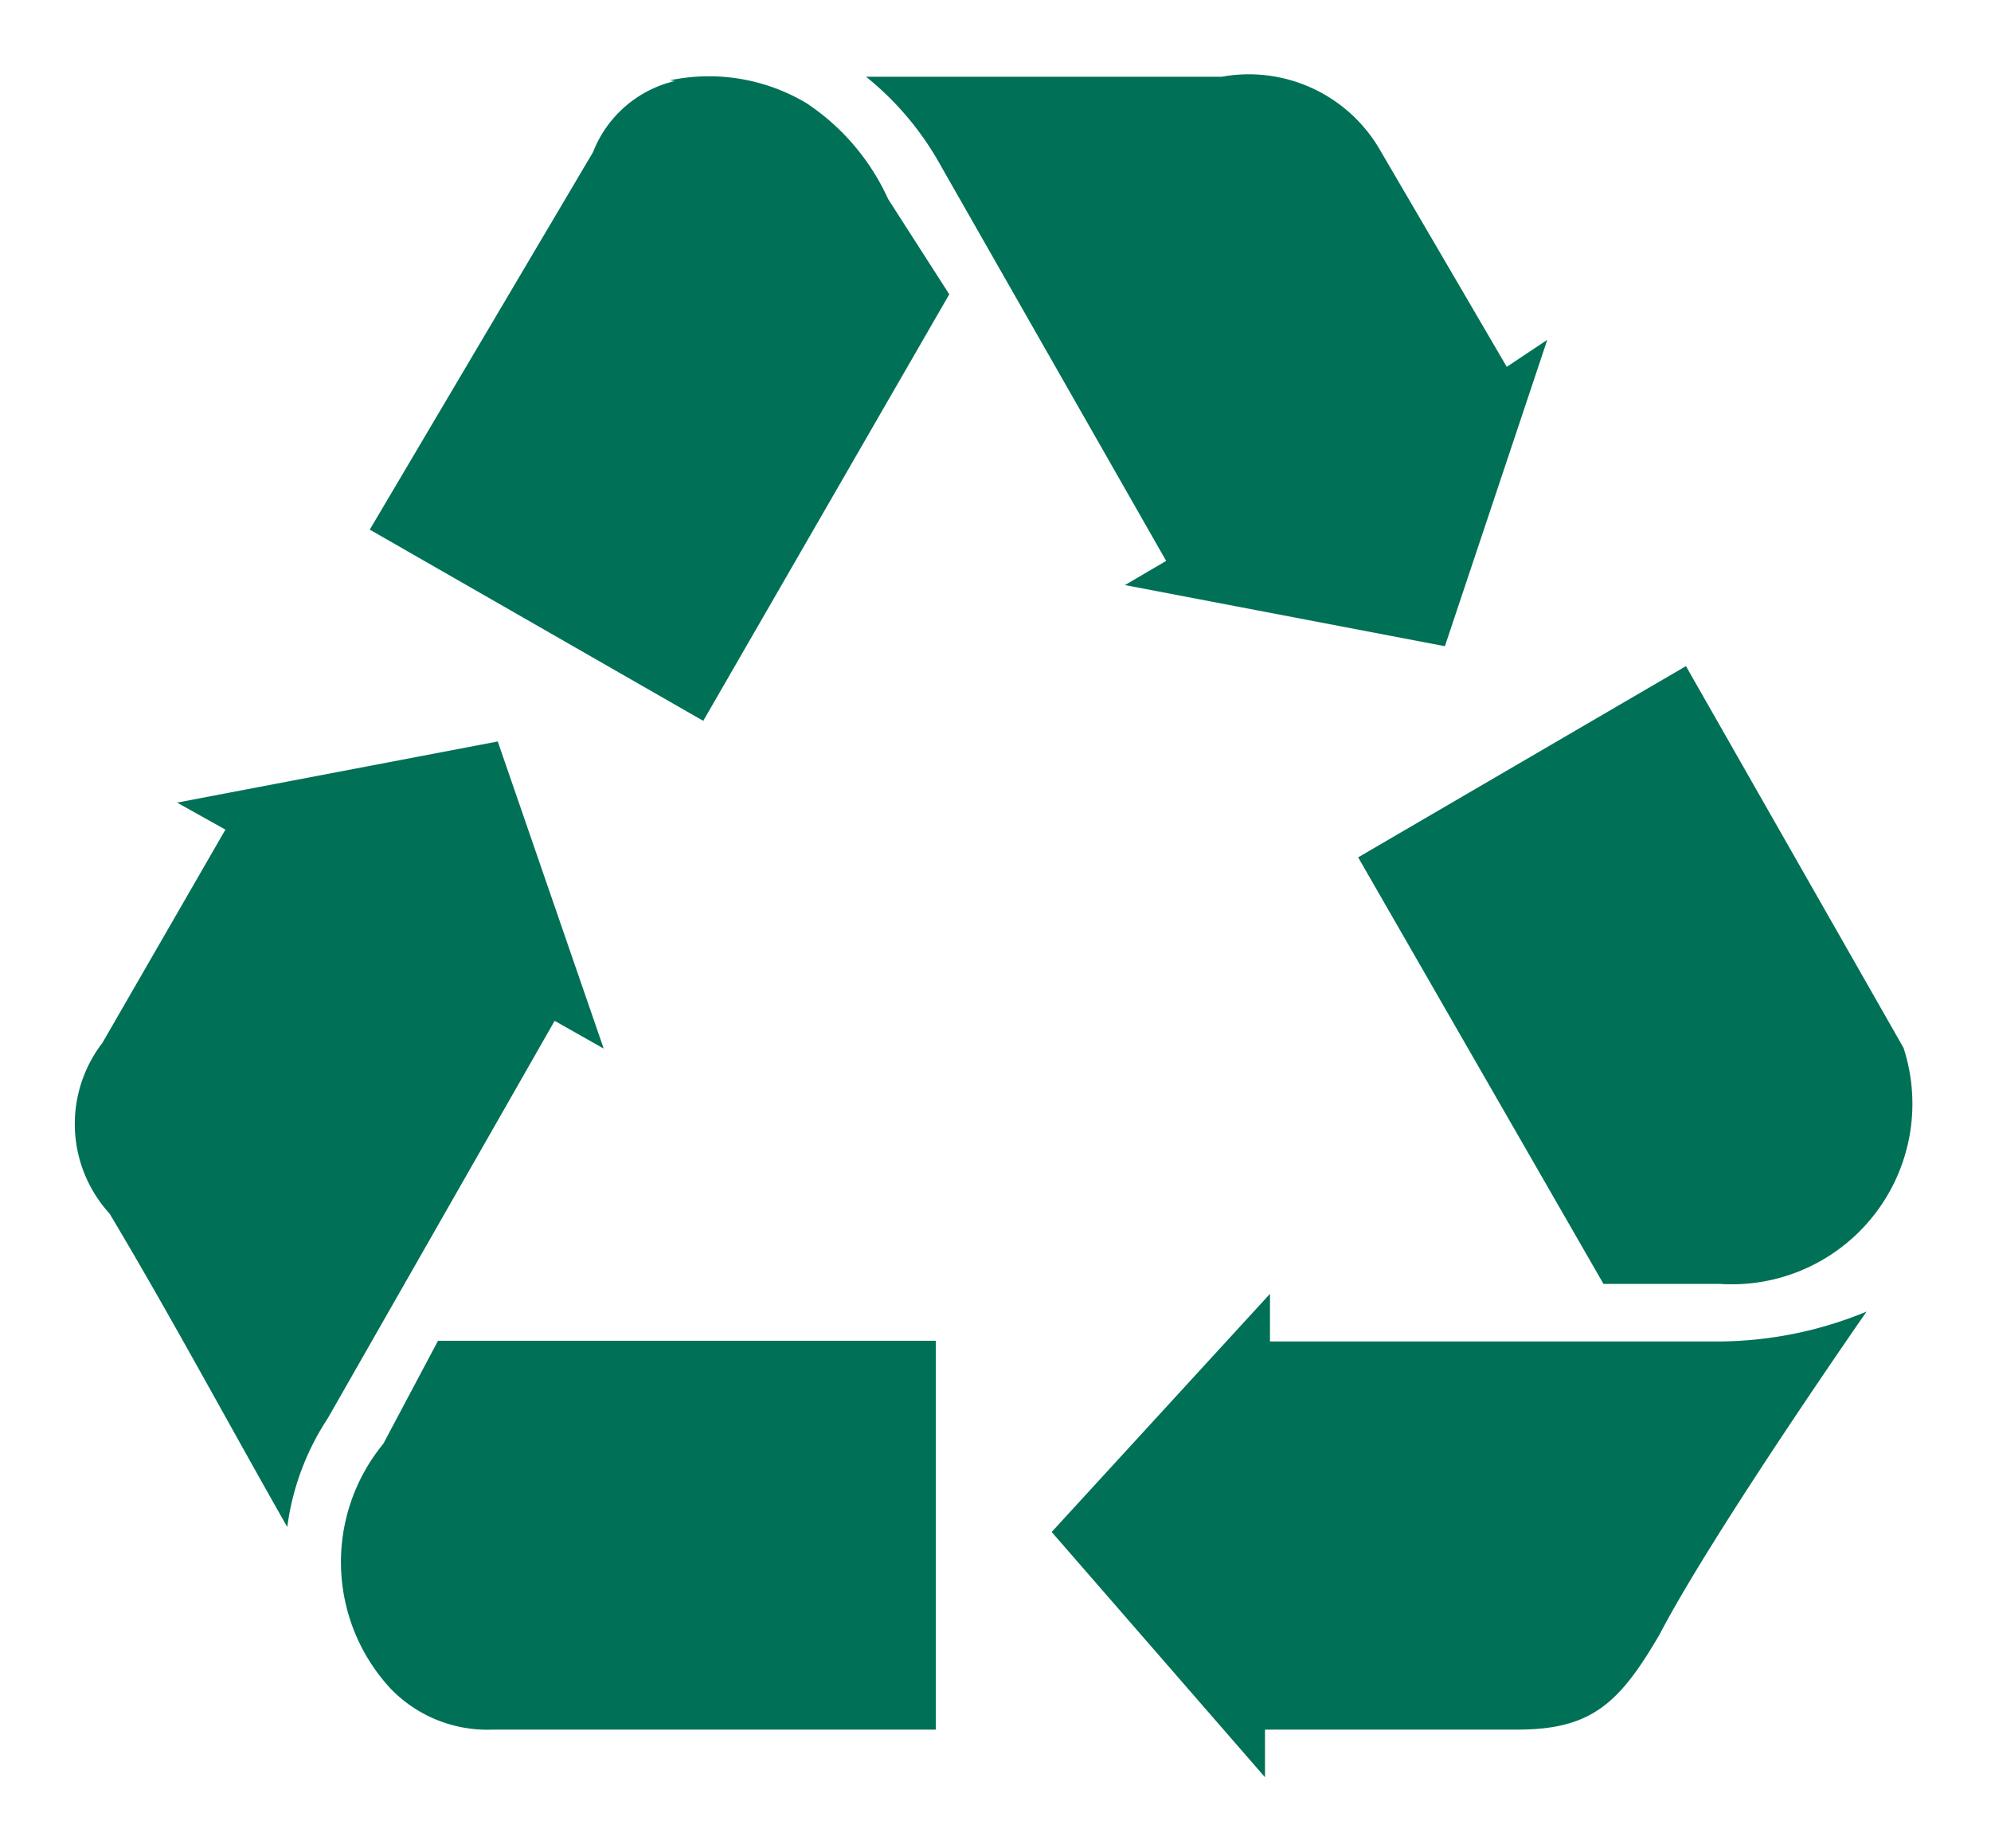 <svg id="Layer_1" data-name="Layer 1" xmlns="http://www.w3.org/2000/svg" viewBox="0 0 28 26"><defs><style>.cls-1{fill:#007156;fill-rule:evenodd;}</style></defs><g id="Group_491" data-name="Group 491"><path id="Path_213-2" data-name="Path 213-2" class="cls-1" d="M26.77,14.74,23.71,9.37,19.1,12.06l3.45,6h1.63A2.54,2.54,0,0,0,26.77,14.74Zm-.52,3.71a5.51,5.51,0,0,1-2.07.42H17.86V18.2l-3.07,3.35,3,3.45v-.67h3.55c1.05,0,1.44-.38,2-1.34C24.09,21.55,26.25,18.45,26.25,18.45ZM5.49,23.75a1.89,1.89,0,0,0,1.44.58h6.23V18.86h-7l-.77,1.45A2.62,2.62,0,0,0,5.49,23.75Zm3-9L7,10.43l-4.51.86.68.38-1.73,3a1.87,1.87,0,0,0,.1,2.4c.86,1.44,1.63,2.88,2.5,4.41a3.64,3.64,0,0,1,.57-1.53L7.8,14.36Zm1-13.61a1.64,1.64,0,0,0-1.15,1L5.2,7.45l4.69,2.69,3.46-6-.86-1.34a3.21,3.21,0,0,0-1.15-1.35A2.68,2.68,0,0,0,9.42,1.13Zm6.33,7.09,4.5.86,1.44-4.31-.57.38L19.39,2.08a2.13,2.13,0,0,0-2.21-1h-5a4.22,4.22,0,0,1,1.05,1.25l3.17,5.56Z"/></g></svg>